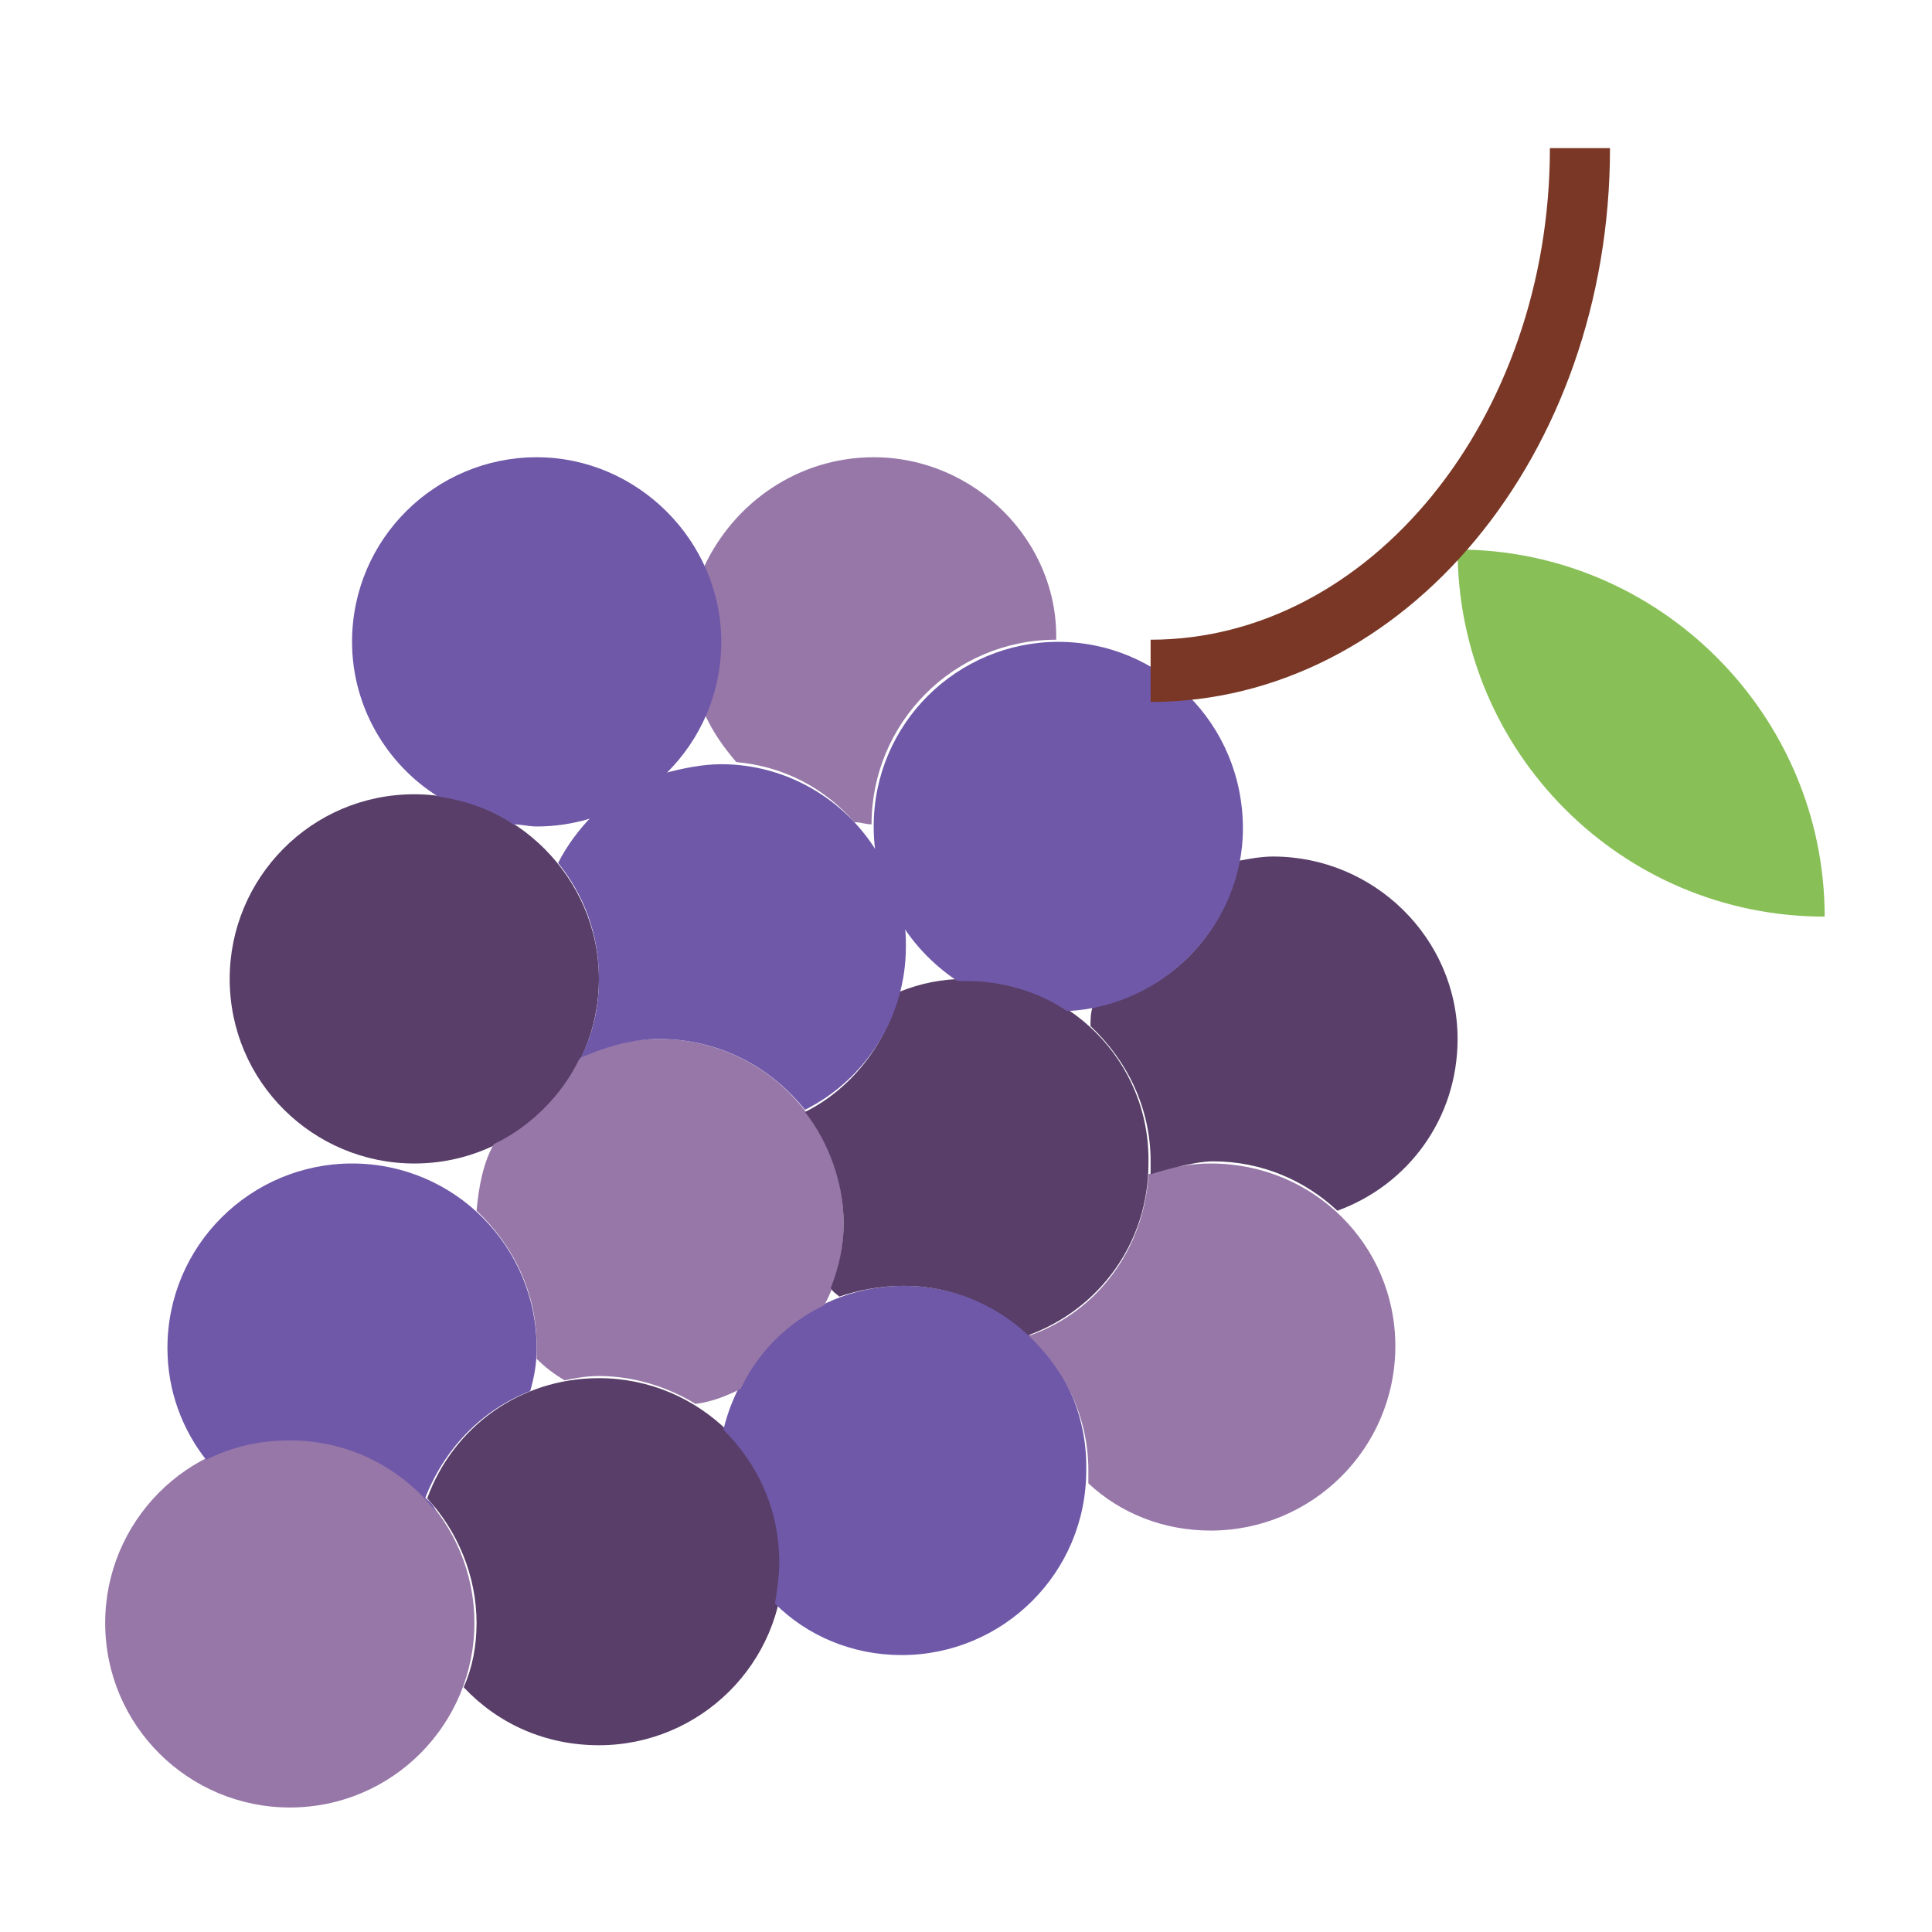 <?xml version="1.0" encoding="utf-8"?>
<!-- Generator: Adobe Illustrator 22.0.0, SVG Export Plug-In . SVG Version: 6.00 Build 0)  -->
<svg version="1.1" id="Livello_1" xmlns="http://www.w3.org/2000/svg" xmlns:xlink="http://www.w3.org/1999/xlink" x="0px" y="0px"
	 viewBox="0 0 90 90" style="enable-background:new 0 0 90 90;" xml:space="preserve">
<style type="text/css">
	.st0{fill:#9777A8;}
	.st1{fill:#583E68;}
	.st2{fill:#6F58A8;}
	.st3{fill:#88C057;}
	.st4{fill:#7A3726;}
</style>
<g>
	<path class="st0" d="M22.1,75.6c0,4.7-3.8,8.6-8.6,8.6c-4.7,0-8.6-3.8-8.6-8.6c0-4.7,3.8-8.6,8.6-8.6C18.3,67,22.1,70.9,22.1,75.6
		L22.1,75.6z M22.1,75.6"/>
	<path class="st1" d="M27.9,45.6c0,4.7-3.8,8.6-8.6,8.6c-4.7,0-8.6-3.8-8.6-8.6c0-4.7,3.8-8.6,8.6-8.6C24,37,27.9,40.9,27.9,45.6
		L27.9,45.6z M27.9,45.6"/>
	<path class="st1" d="M27.9,64.2c-3.7,0-6.8,2.3-8,5.6c1.4,1.5,2.3,3.6,2.3,5.8c0,1.1-0.2,2.1-0.6,3c1.6,1.7,3.8,2.7,6.3,2.7
		c4.7,0,8.6-3.8,8.6-8.6C36.4,68,32.6,64.2,27.9,64.2L27.9,64.2z M27.9,64.2"/>
	<path class="st2" d="M19.8,69.8c0.9-2.3,2.6-4.1,4.9-5c0.2-0.7,0.3-1.3,0.3-2c0-4.7-3.8-8.6-8.6-8.6c-4.7,0-8.6,3.8-8.6,8.6
		c0,2,0.7,3.8,1.8,5.2c1.2-0.6,2.5-0.9,3.9-0.9c2.8,0,5.2,1.3,6.8,3.3C20.2,70.1,20,69.9,19.8,69.8L19.8,69.8z M19.8,69.8"/>
	<path class="st2" d="M42.1,59.9c-4.1,0-7.5,2.9-8.4,6.7c1.6,1.6,2.6,3.7,2.6,6.2c0,0.6-0.1,1.3-0.2,1.9c1.5,1.5,3.6,2.4,5.9,2.4
		c4.7,0,8.6-3.8,8.6-8.6C50.7,63.7,46.9,59.9,42.1,59.9L42.1,59.9z M42.1,59.9"/>
	<path class="st0" d="M38.4,60.8c0.6-1.1,0.9-2.4,0.9-3.8c0-4.7-3.8-8.6-8.6-8.6c-1.3,0-2.6,0.3-3.7,0.9c-0.8,1.7-2.3,3.2-4,4
		c-0.5,0.9-0.7,2-0.8,3.1c1.7,1.6,2.8,3.8,2.8,6.3c0,0.2,0,0.4,0,0.6c0.4,0.4,0.8,0.7,1.3,1c0.5-0.1,1-0.2,1.6-0.2
		c1.6,0,3.2,0.5,4.5,1.3c0.8-0.1,1.5-0.4,2.1-0.7C35.3,63,36.7,61.6,38.4,60.8L38.4,60.8z M38.4,60.8"/>
	<path class="st1" d="M45,45.6c-1.1,0-2.1,0.2-3.1,0.6c-0.6,2.4-2.2,4.5-4.4,5.6h0c1.1,1.4,1.8,3.3,1.8,5.2c0,1-0.2,2-0.6,3
		c0.1,0.2,0.3,0.3,0.4,0.4c0.9-0.3,1.9-0.5,3-0.5c2.3,0,4.3,0.9,5.8,2.3c3.3-1.2,5.6-4.3,5.6-8C53.6,49.4,49.7,45.6,45,45.6L45,45.6
		z M45,45.6"/>
	<path class="st0" d="M56.4,54.2c-1,0-2,0.2-2.9,0.5c-0.2,3.5-2.4,6.4-5.5,7.5c0,0,0,0-0.1,0c1.7,1.6,2.8,3.8,2.8,6.3
		c0,0.2,0,0.4,0,0.6c1.5,1.4,3.5,2.2,5.7,2.2c4.7,0,8.6-3.8,8.6-8.6C65,58,61.2,54.2,56.4,54.2L56.4,54.2z M56.4,54.2"/>
	<path class="st1" d="M59.3,39.9c-0.5,0-1.1,0.1-1.6,0.2c-0.6,3.5-3.4,6.2-6.8,6.8c-0.1,0.3-0.1,0.6-0.1,0.9
		c1.7,1.6,2.8,3.8,2.8,6.3c0,0.2,0,0.4,0,0.6c0,0,1.9-0.6,2.9-0.6c2.3,0,4.3,0.9,5.8,2.3c3.3-1.2,5.6-4.3,5.6-8
		C67.9,43.7,64,39.9,59.3,39.9L59.3,39.9z M59.3,39.9"/>
	<path class="st0" d="M40.7,21.3c-3.5,0-6.5,2.1-7.9,5.1c0.5,1.1,0.7,2.2,0.7,3.4c0,1.2-0.3,2.4-0.7,3.4c0.4,0.9,0.9,1.6,1.5,2.3
		c2.2,0.2,4.1,1.2,5.5,2.8c0.3,0,0.5,0.1,0.8,0.1c0-4.7,3.8-8.6,8.6-8.6C49.3,25.2,45.4,21.3,40.7,21.3L40.7,21.3z M40.7,21.3"/>
	<path class="st2" d="M25,21.3c-4.7,0-8.6,3.8-8.6,8.6c0,3,1.6,5.7,4,7.2c1.3,0.2,2.5,0.6,3.5,1.3c0.4,0,0.7,0.1,1.1,0.1
		c4.7,0,8.6-3.8,8.6-8.6C33.6,25.2,29.7,21.3,25,21.3L25,21.3z M25,21.3"/>
	<path class="st2" d="M40.8,39.6C40.8,39.6,40.8,39.6,40.8,39.6c-1.5-2.4-4.2-4-7.2-4c-0.9,0-1.8,0.2-2.6,0.4c-1,0.9-2.1,1.6-3.4,2
		c-0.6,0.6-1.2,1.4-1.6,2.2c1.2,1.5,1.9,3.3,1.9,5.4c0,1.4-0.3,2.6-0.9,3.8c0,0,0,0,0-0.1c1.1-0.5,2.4-0.9,3.7-0.9
		c2.8,0,5.2,1.3,6.8,3.3c2.8-1.4,4.7-4.3,4.7-7.6c0-0.4,0-0.8-0.1-1.1C41.4,42,41,40.8,40.8,39.6L40.8,39.6z M40.8,39.6"/>
	<path class="st2" d="M49.3,29.9c-4.7,0-8.6,3.8-8.6,8.6c0,3,1.5,5.6,3.9,7.2c0.1,0,0.3,0,0.4,0c1.7,0,3.4,0.5,4.7,1.4
		c4.5-0.2,8.2-4,8.2-8.5C57.9,33.7,54,29.9,49.3,29.9L49.3,29.9z M49.3,29.9"/>
	<path class="st3" d="M85,42.7c-9.5,0-17.1-7.7-17.1-17.1C77.3,25.6,85,33.3,85,42.7L85,42.7z M85,42.7"/>
	<path class="st4" d="M53.6,32.7v-2.9c10.2,0,18.6-10.3,18.6-22.9H75C75,21.2,65.4,32.7,53.6,32.7L53.6,32.7z M53.6,32.7"/>
</g>
</svg>
